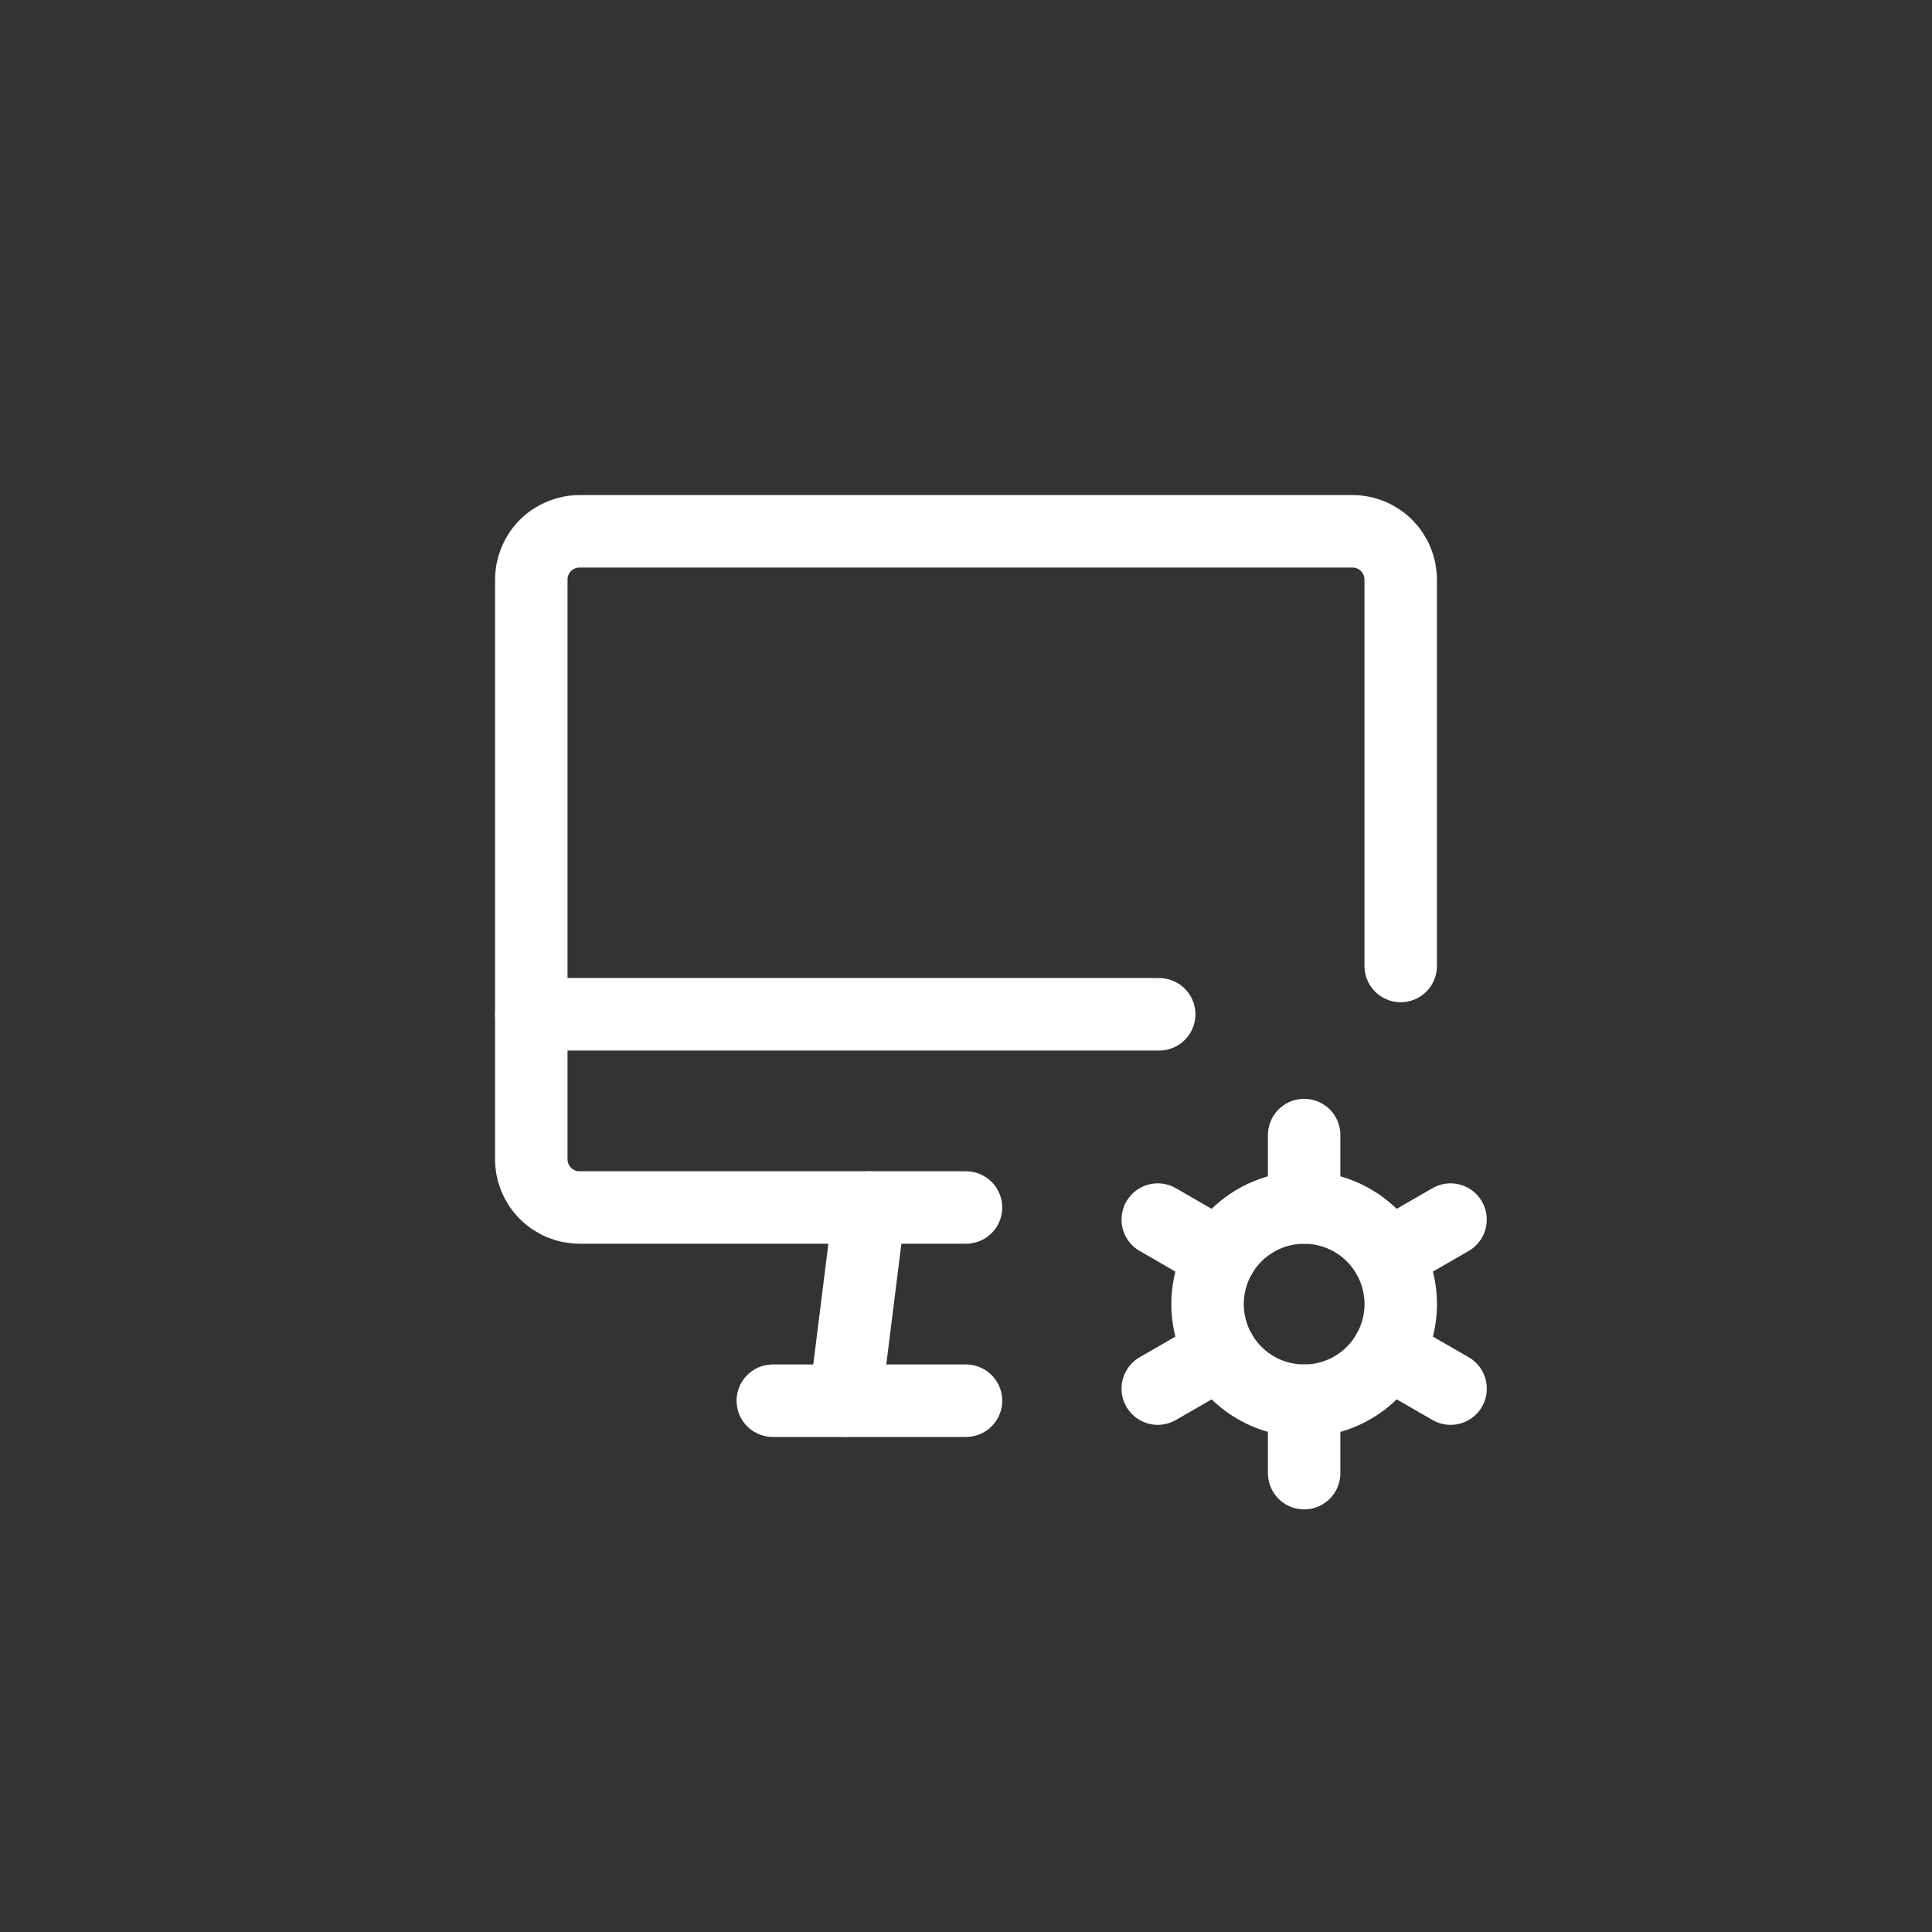 <svg width="40" height="40" viewBox="0 0 40 40" fill="none" xmlns="http://www.w3.org/2000/svg">
<rect x="0" y="0" width="40" height="40" fill="#333333" stroke="none"/>
<g clip-path="url(#clip0_12643_127393)">
<path d="M20 25H12C11.735 25 11.48 24.895 11.293 24.707C11.105 24.52 11 24.265 11 24V12C11 11.735 11.105 11.48 11.293 11.293C11.48 11.105 11.735 11 12 11H28C28.265 11 28.52 11.105 28.707 11.293C28.895 11.48 29 11.735 29 12V20" stroke="white" stroke-width="1.5" stroke-linecap="round" stroke-linejoin="round"/>
<path d="M11 21H24" stroke="white" stroke-width="1.5" stroke-linecap="round" stroke-linejoin="round"/>
<path d="M16 29H20" stroke="white" stroke-width="1.5" stroke-linecap="round" stroke-linejoin="round"/>
<path d="M18 25L17.5 29" stroke="white" stroke-width="1.5" stroke-linecap="round" stroke-linejoin="round"/>
<path d="M25.001 27C25.001 27.53 25.212 28.039 25.587 28.414C25.962 28.789 26.471 29 27.001 29C27.531 29 28.04 28.789 28.415 28.414C28.79 28.039 29.001 27.53 29.001 27C29.001 26.47 28.79 25.961 28.415 25.586C28.04 25.211 27.531 25 27.001 25C26.471 25 25.962 25.211 25.587 25.586C25.212 25.961 25.001 26.47 25.001 27Z" stroke="white" stroke-width="1.5" stroke-linecap="round" stroke-linejoin="round"/>
<path d="M27.001 23.5V25" stroke="white" stroke-width="1.5" stroke-linecap="round" stroke-linejoin="round"/>
<path d="M27.001 29V30.5" stroke="white" stroke-width="1.5" stroke-linecap="round" stroke-linejoin="round"/>
<path d="M30.032 25.25L28.733 26" stroke="white" stroke-width="1.5" stroke-linecap="round" stroke-linejoin="round"/>
<path d="M25.27 28L23.97 28.75" stroke="white" stroke-width="1.5" stroke-linecap="round" stroke-linejoin="round"/>
<path d="M23.97 25.25L25.27 26" stroke="white" stroke-width="1.5" stroke-linecap="round" stroke-linejoin="round"/>
<path d="M28.733 28L30.033 28.75" stroke="white" stroke-width="1.5" stroke-linecap="round" stroke-linejoin="round"/>
</g>
<defs>
<clipPath id="clip0_12643_127393">
<rect width="24" height="24" fill="white" transform="translate(8 8)"/>
</clipPath>
</defs>
</svg>

